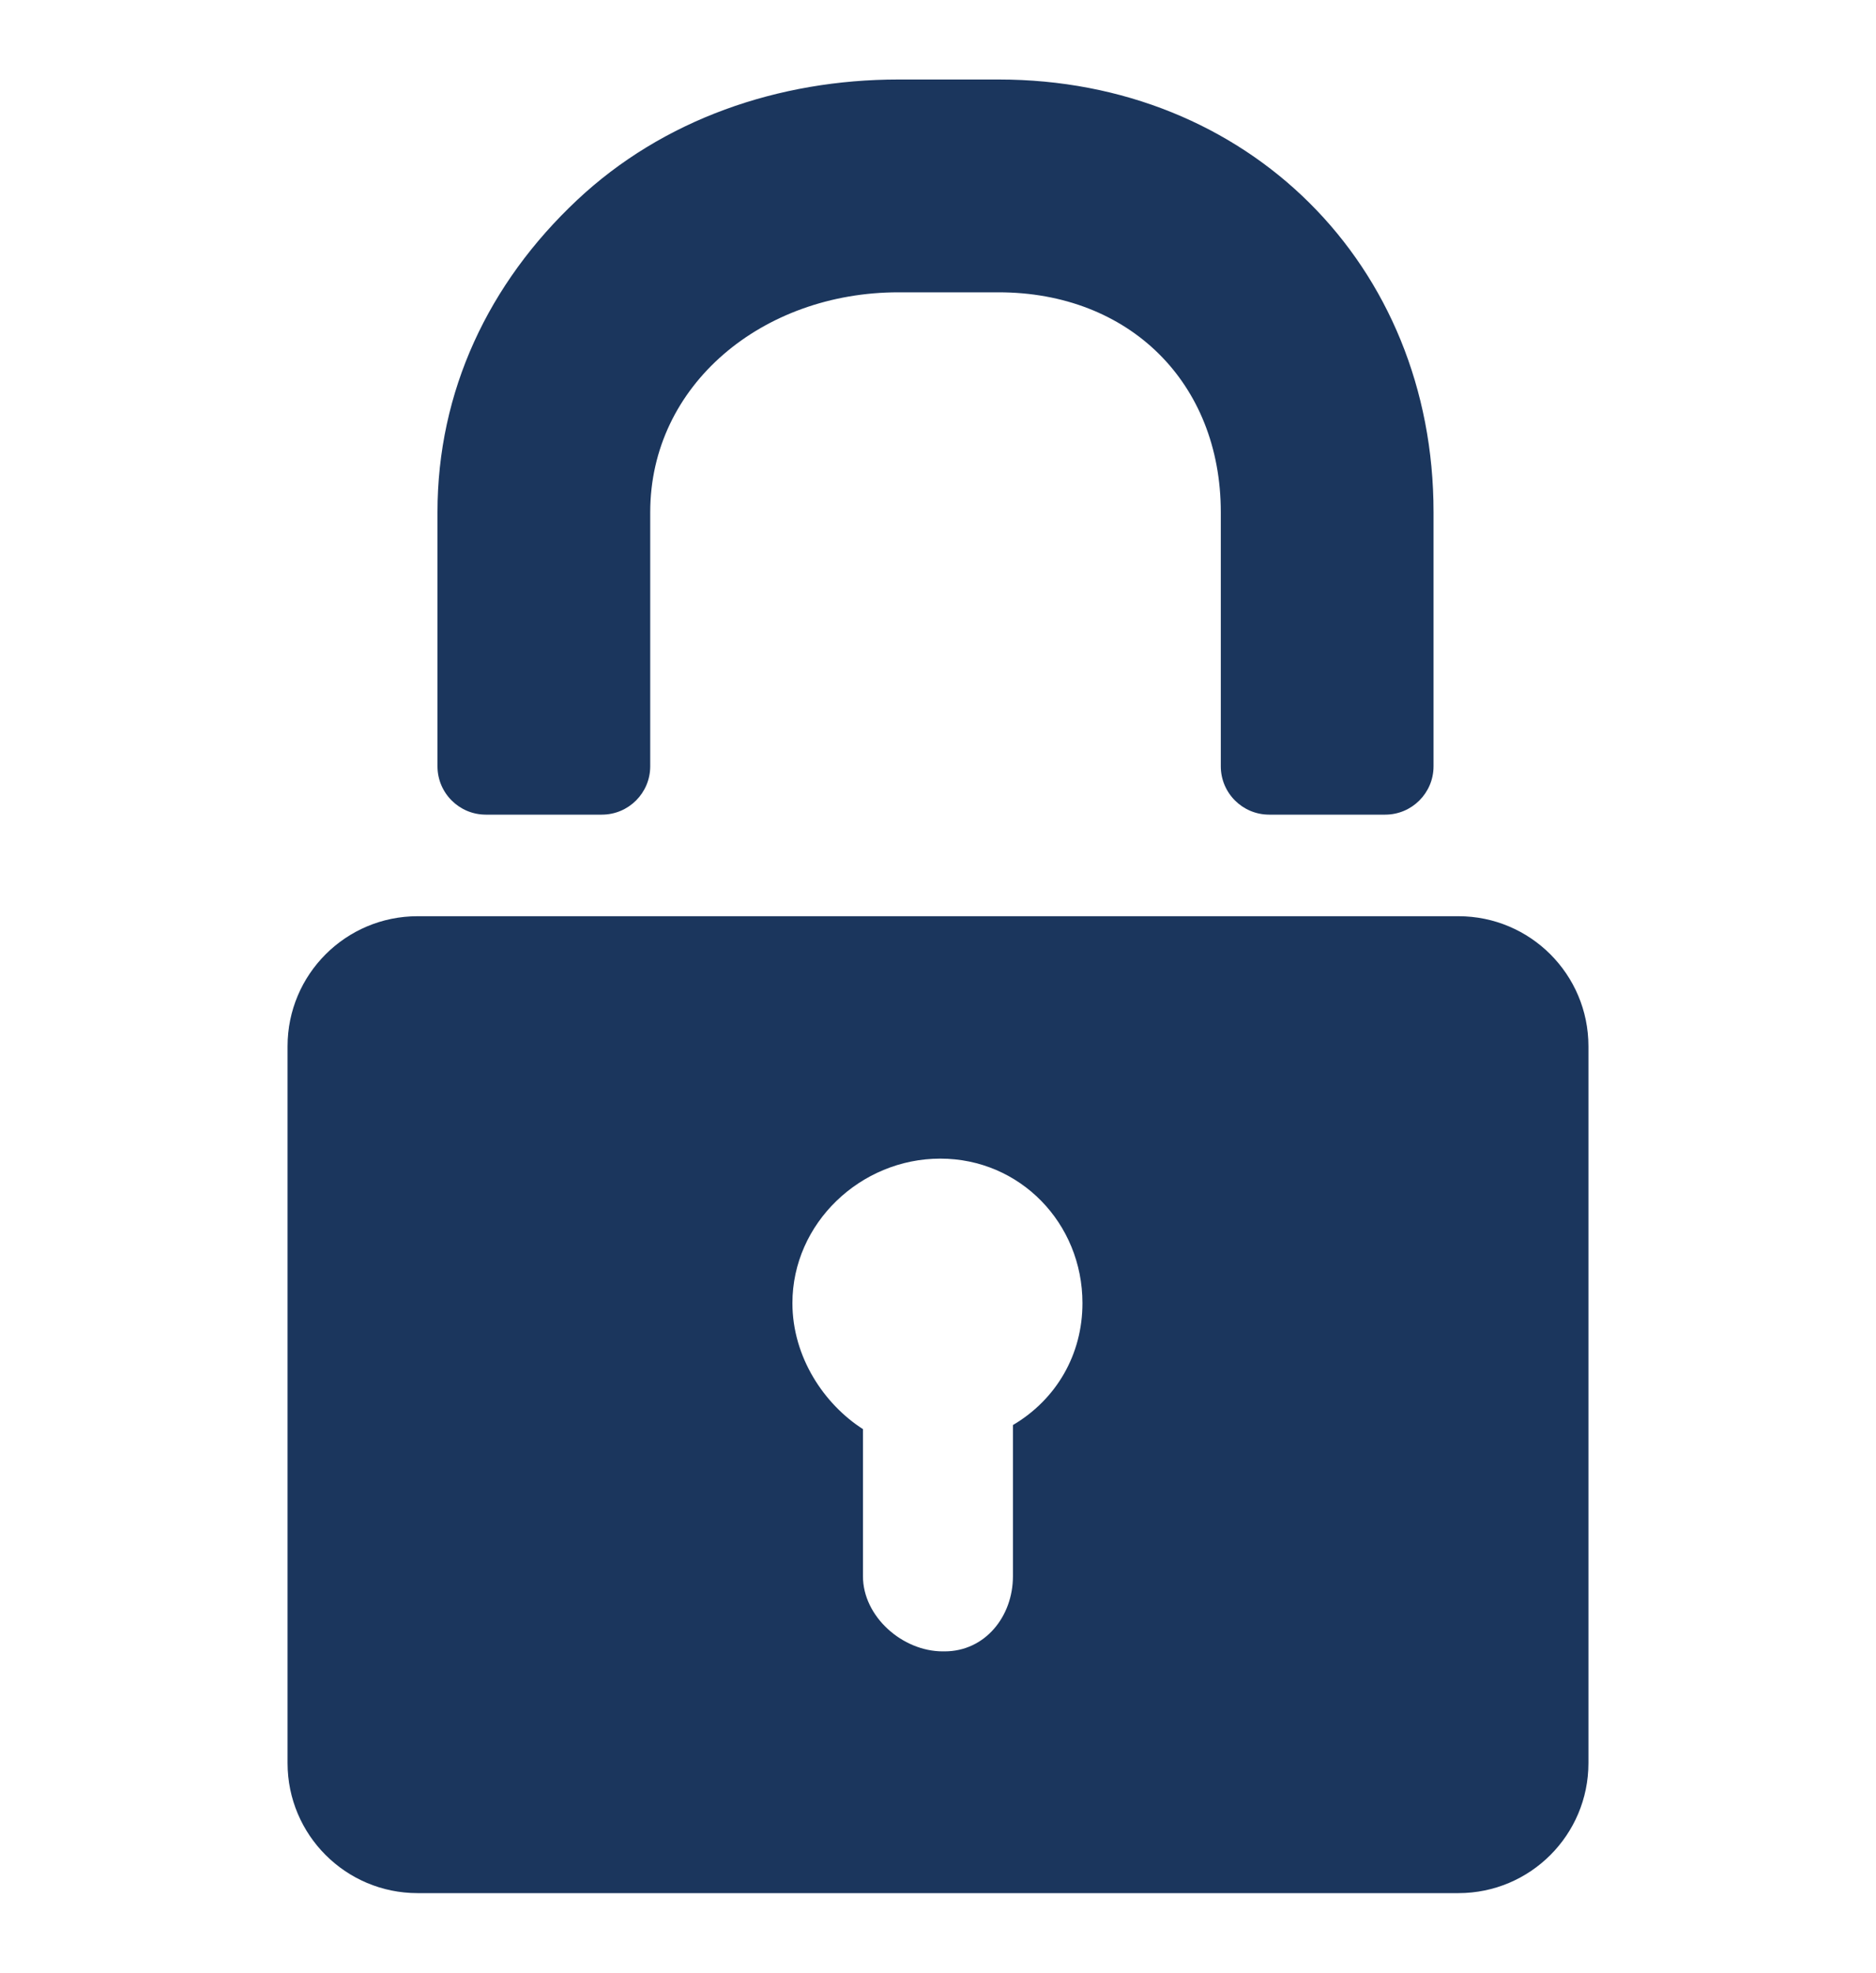 <?xml version="1.0" encoding="utf-8"?>
<!-- Generator: Adobe Illustrator 26.0.3, SVG Export Plug-In . SVG Version: 6.00 Build 0)  -->
<svg version="1.1" xmlns="http://www.w3.org/2000/svg" xmlns:xlink="http://www.w3.org/1999/xlink" x="0px" y="0px"
	 viewBox="0 0 350 368" style="enable-background:new 0 0 350 368;" xml:space="preserve">
<style type="text/css">
	.st0{display:none;fill:#1B365D;}
	.st1{display:none;}
	.st2{display:inline;fill:#1B365D;}
	.st3{fill:#1B365D;}
</style>
<g id="Guides_For_Artboard">
</g>
<g id="Layer_1">
	<path class="st0" d="M265,170.15l36-44.65c0,19.08,0,42.61,0,70.99c0,101.3-124.03,148.83-141.87,155.16
		c-1.38,0.47-2.88,0.47-4.27,0C137.05,345.34,13,297.81,13,196.49c0-65.18,0-106.29,0-121.15c0-3.45,2.72-6.28,6.14-6.4
		C55,67.63,100.9,54.65,153.3,17.18c2.21-1.57,5.18-1.57,7.41,0c33.73,24.13,64.73,38.01,92.13,45.25l-28.27,29.13
		c-22.43-7.79-45-18.94-67.58-33.4C120.77,81.37,84.6,96.04,49,101.99v94.5c0,66.63,78.67,105.3,107.98,117.4
		C186.46,301.7,265,263.03,265,196.49V170.15z M333.41,40.32c-2.67-2.41-4.88-4.38-4.88-4.39c-0.02-0.02-2.65-2.39-5.72-5.18
		c-4.2-3.81-10.66-3.61-14.6,0.47L156.98,187.13c0,0-26.31-29.87-53.47-59.57c-3.79-4.12-10.09-4.71-14.55-1.32
		c-3.52,2.67-6.75,5.1-7.55,5.68c-0.25,0.19-1.89,1.38-3.98,2.92c-4.62,3.38-5.81,9.75-2.73,14.58
		c26.39,41.44,60.95,97.23,72.79,113.75c2.16,2.94,5.7,4.77,9.5,4.83c3.81,0.09,7.44-1.63,9.67-4.55L334.6,55.19
		C338.21,50.7,337.69,44.16,333.41,40.32z"/>
	<g class="st1">
		<polygon class="st2" points="295.88,169.99 284.28,154.98 262.98,178.82 290.86,196.57 336.82,173.39 325.36,161.93 		"/>
		<polygon class="st2" points="70.18,234.64 70.18,249.03 97.11,249.03 108.63,234.64 		"/>
		<polygon class="st2" points="41.68,195.67 41.68,210.05 128.32,210.05 139.84,195.67 		"/>
		<polygon class="st2" points="133.02,117.72 70.18,117.72 70.18,132.1 119.25,132.1 125.4,125.67 		"/>
		<polygon class="st2" points="171.07,156.69 13.18,156.69 13.18,171.08 159.54,171.08 		"/>
		<path class="st2" d="M322.13,62.44c-16.11-12.28-36.98-7.54-49.26,8.57c-12.28,16.11-11.32,37.49,4.79,49.77
			c16.11,12.28,36.98,7.54,49.26-8.57C339.2,96.1,338.25,74.72,322.13,62.44z"/>
		<path class="st2" d="M79.18,294.42l14.96,14.96l83.3-80.38c-9.98-12.49-13.69-28.28-11.22-43.24L79.18,294.42z"/>
		<path class="st2" d="M255.83,170.42l21.3-23.85l-34.79-44.18h-81.38l-28.63,29.91l11.59,11.59l26.61-18.31l45.18,6.12
			l-28.87,32.48c-15.36,16.8-15.87,42.38-1.2,59.78l25.44,30.18l-34.38,43.01l15.35,15.35l64.17-59.05l-31.12-48.12L255.83,170.42z"
			/>
	</g>
	<g>
		<path class="st3" d="M272.1,170.92H77.9c-13.39,0-24.25,10.86-24.25,24.25v133.74c0,13.39,10.86,24.25,24.25,24.25H272.1
			c13.39,0,24.25-10.86,24.25-24.25V195.17C296.35,181.78,285.49,170.92,272.1,170.92z M188.98,265.84v28.21
			c0,7.52-5.22,14.01-12.74,14.01h-0.36c-7.52,0-14.88-6.49-14.88-14.01V266.6c-7.22-4.62-13.16-13.41-13.16-23.51
			c0-14.88,12.7-26.95,27.59-26.95c14.89,0,26.52,12.07,26.52,26.95C201.96,252.66,197.1,261.05,188.98,265.84z"/>
		<path class="st3" d="M186.32,14.83h-18.68c-22.42,0-43.97,7.45-59.98,22.5C91.11,52.87,81.62,73.01,81.62,95.55v47.4
			c0,4.98,4.04,9.02,9.02,9.02h21.65c4.98,0,9.02-4.04,9.02-9.02v-47.4c0-23.75,20.95-41.02,46.31-41.02h18.68
			c24.4,0,41.46,16.87,41.46,41.02v47.4c0,4.98,4.04,9.02,9.02,9.02h21.65c4.98,0,9.02-4.04,9.02-9.02v-47.4
			C267.48,49.35,232.76,14.83,186.32,14.83z"/>
	</g>
</g>
</svg>
